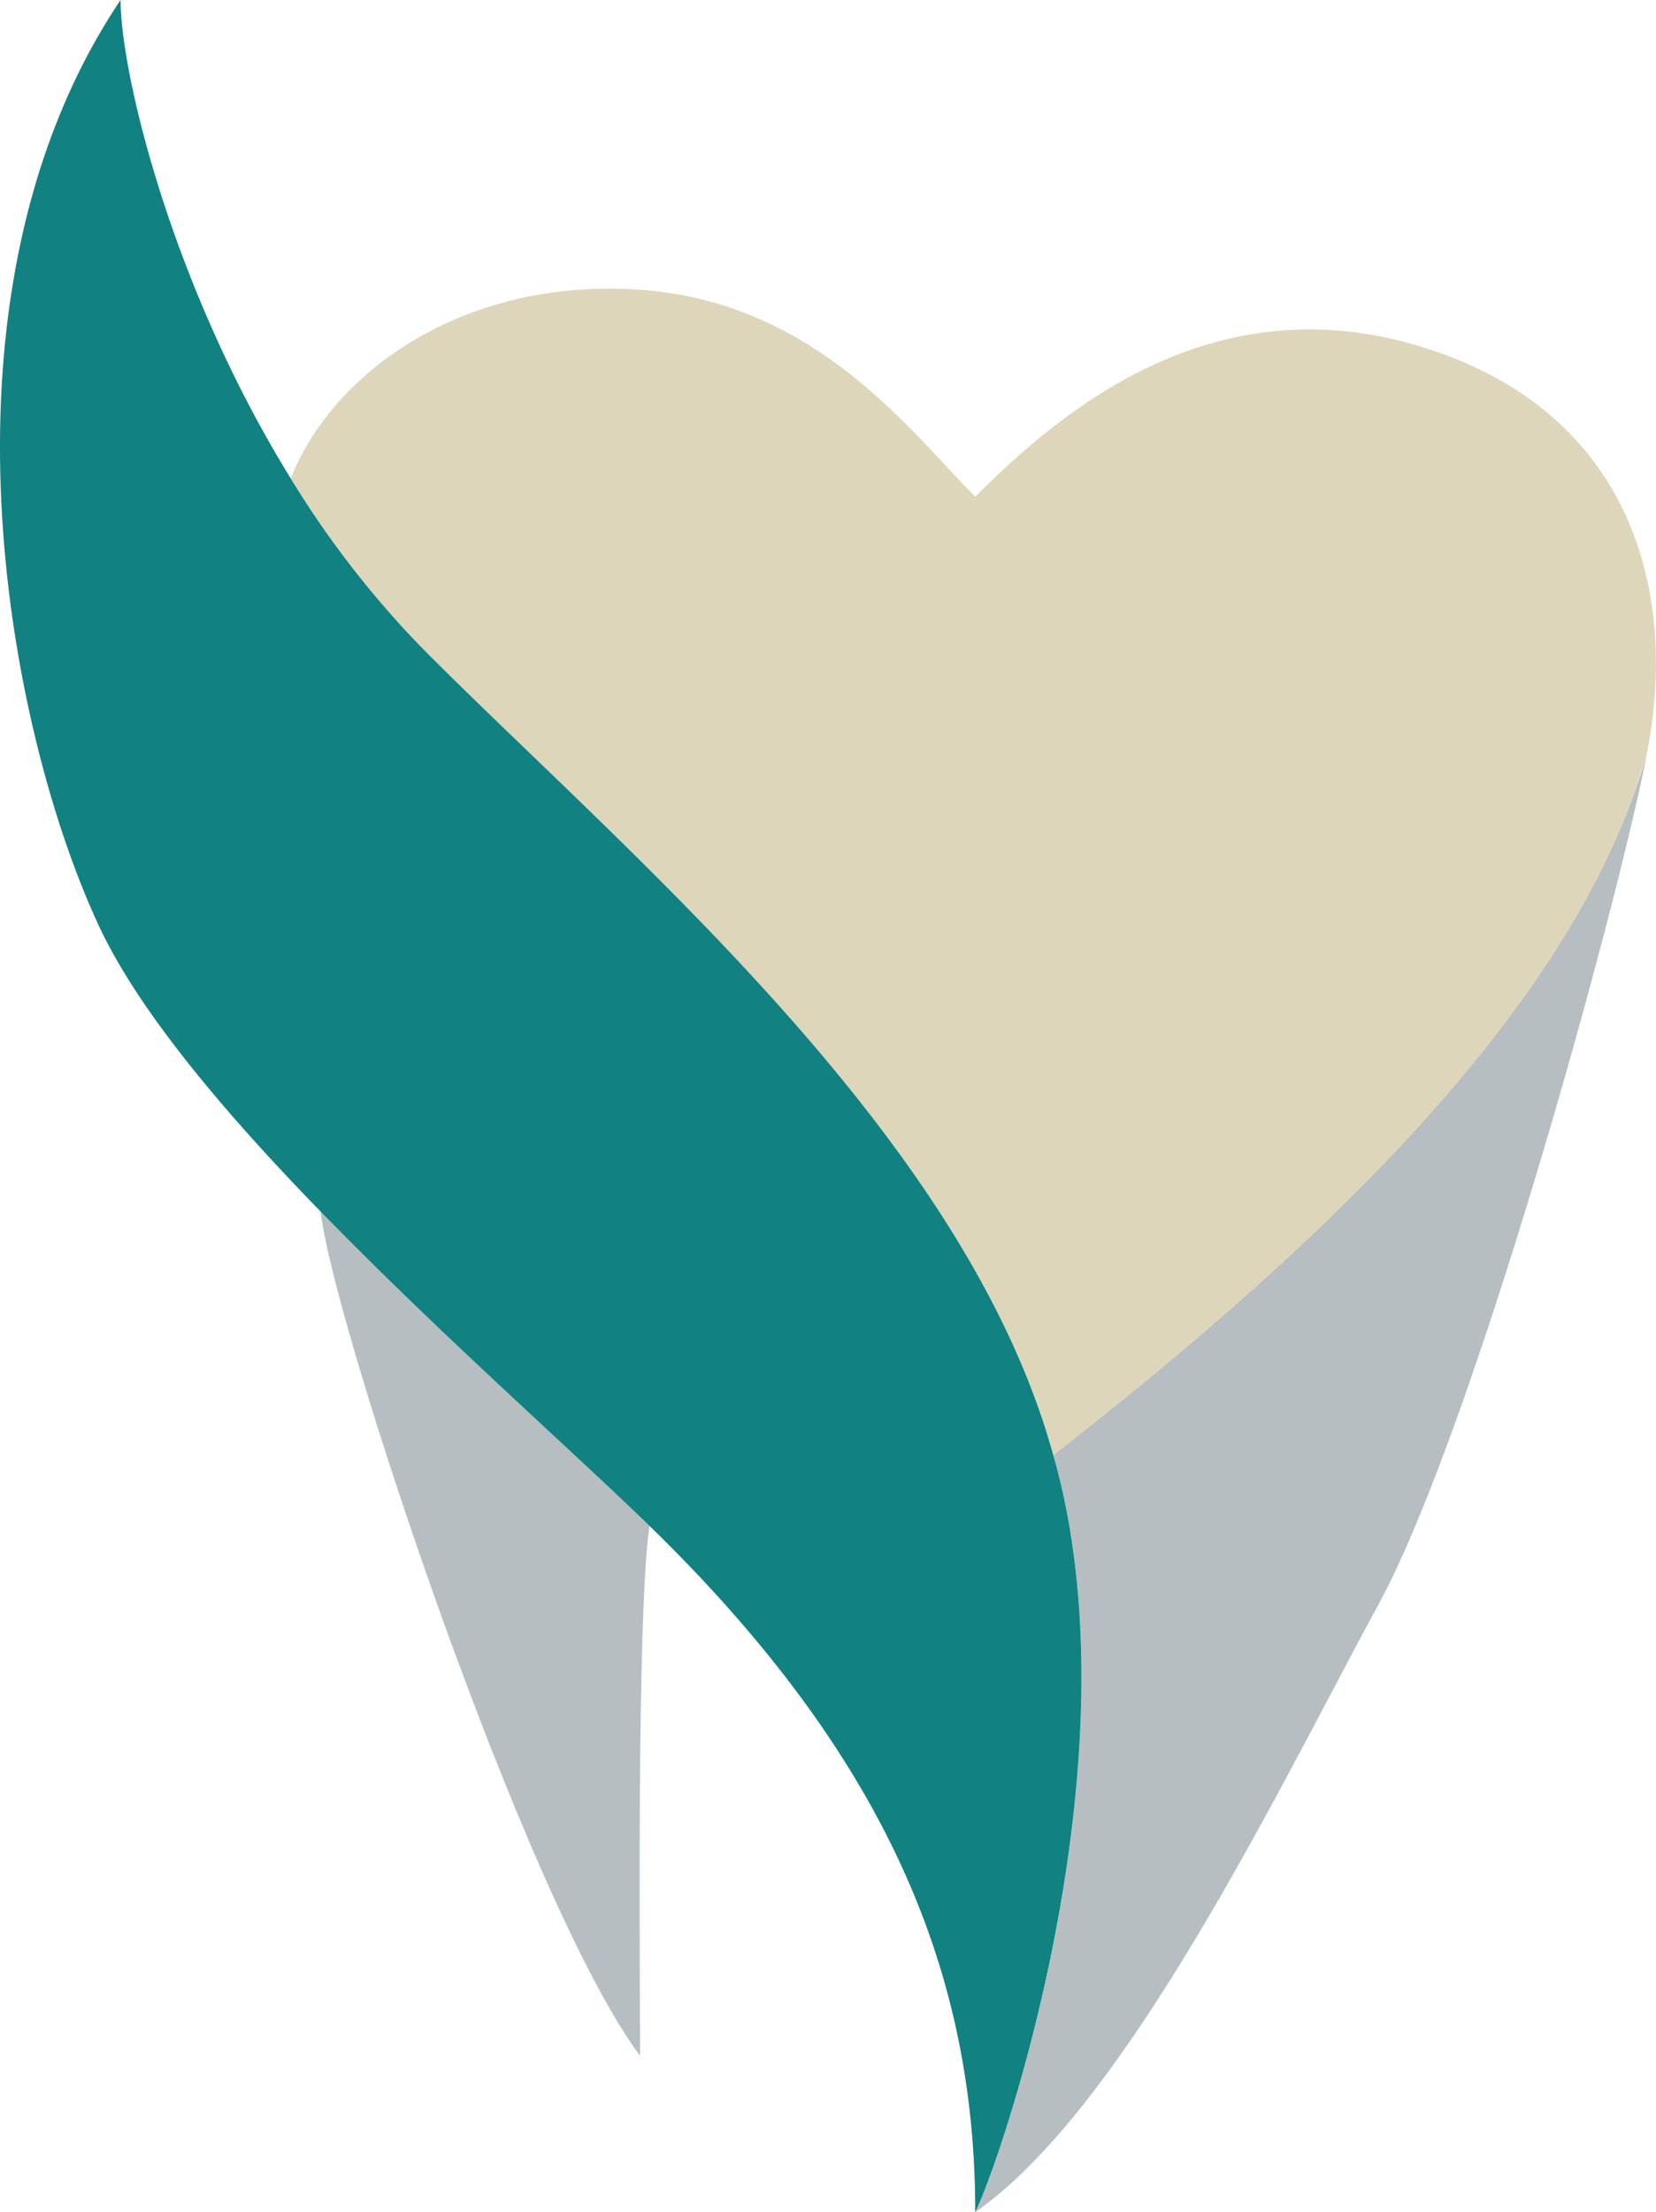 <svg xmlns="http://www.w3.org/2000/svg" width="65.717" height="87.75" viewBox="0 0 65.717 87.75">
  <g id="Group_131" data-name="Group 131" transform="translate(-2.831 -42.362)">
    <path id="Path_1" data-name="Path 1" d="M89.484,169.537c-8.235-2.492-14.195,2.492-17.662,5.96-2.533-2.533-6.312-7.721-13.3-8.208s-12.189,3.25-13.863,7.485a38,38,0,0,0,5.384,6.9c8.184,8.184,21.387,19.185,24.877,31.846h0c8.971-7.021,19.592-16.357,23.1-26.407l.455-1.429c1.3-6.61-.759-13.653-8.994-16.145" transform="translate(-30.289 -113.433)" fill="#ddd6ba"/>
    <path id="Path_2" data-name="Path 2" d="M155.282,225.974c-3.511,10.05-14.133,19.386-23.1,26.407h0c.051.184.107.368.153.553a27.361,27.361,0,0,1,.588,2.906c1.715,11.41-2.941,24.772-3.839,26.567,6.068-4.226,12.245-17.229,15.975-24.056s9.381-27.2,10.681-33.808c-.133.478-.289.954-.455,1.429" transform="translate(-87.548 -152.296)" fill="#b6bec1"/>
    <path id="Path_3" data-name="Path 3" d="M48.343,281.031h0c.487,4.391,8.126,27.39,12.677,33.485,0-2.763-.148-17.489.373-21.017-3.163-3.074-8.393-7.68-13.049-12.468" transform="translate(-32.788 -190.606)" fill="#b6bec1"/>
    <path id="Path_4" data-name="Path 4" d="M51.339,192.841a27.36,27.36,0,0,0-.588-2.906c-.047-.185-.1-.368-.153-.553C47.107,176.721,33.9,165.72,25.72,157.536a38.006,38.006,0,0,1-5.384-6.9c-4.752-7.687-6.752-16.115-6.752-18.979-7.8,11.614-4.551,28.8-.867,36.714,1.589,3.413,5.006,7.441,8.806,11.348,4.656,4.788,9.886,9.394,13.049,12.468.239.232.47.458.684.672C44.3,201.909,47.5,210.306,47.5,219.408c.9-1.8,5.554-15.157,3.839-26.567" transform="translate(-5.968 -89.296)" fill="#118181"/>
  </g>
</svg>
